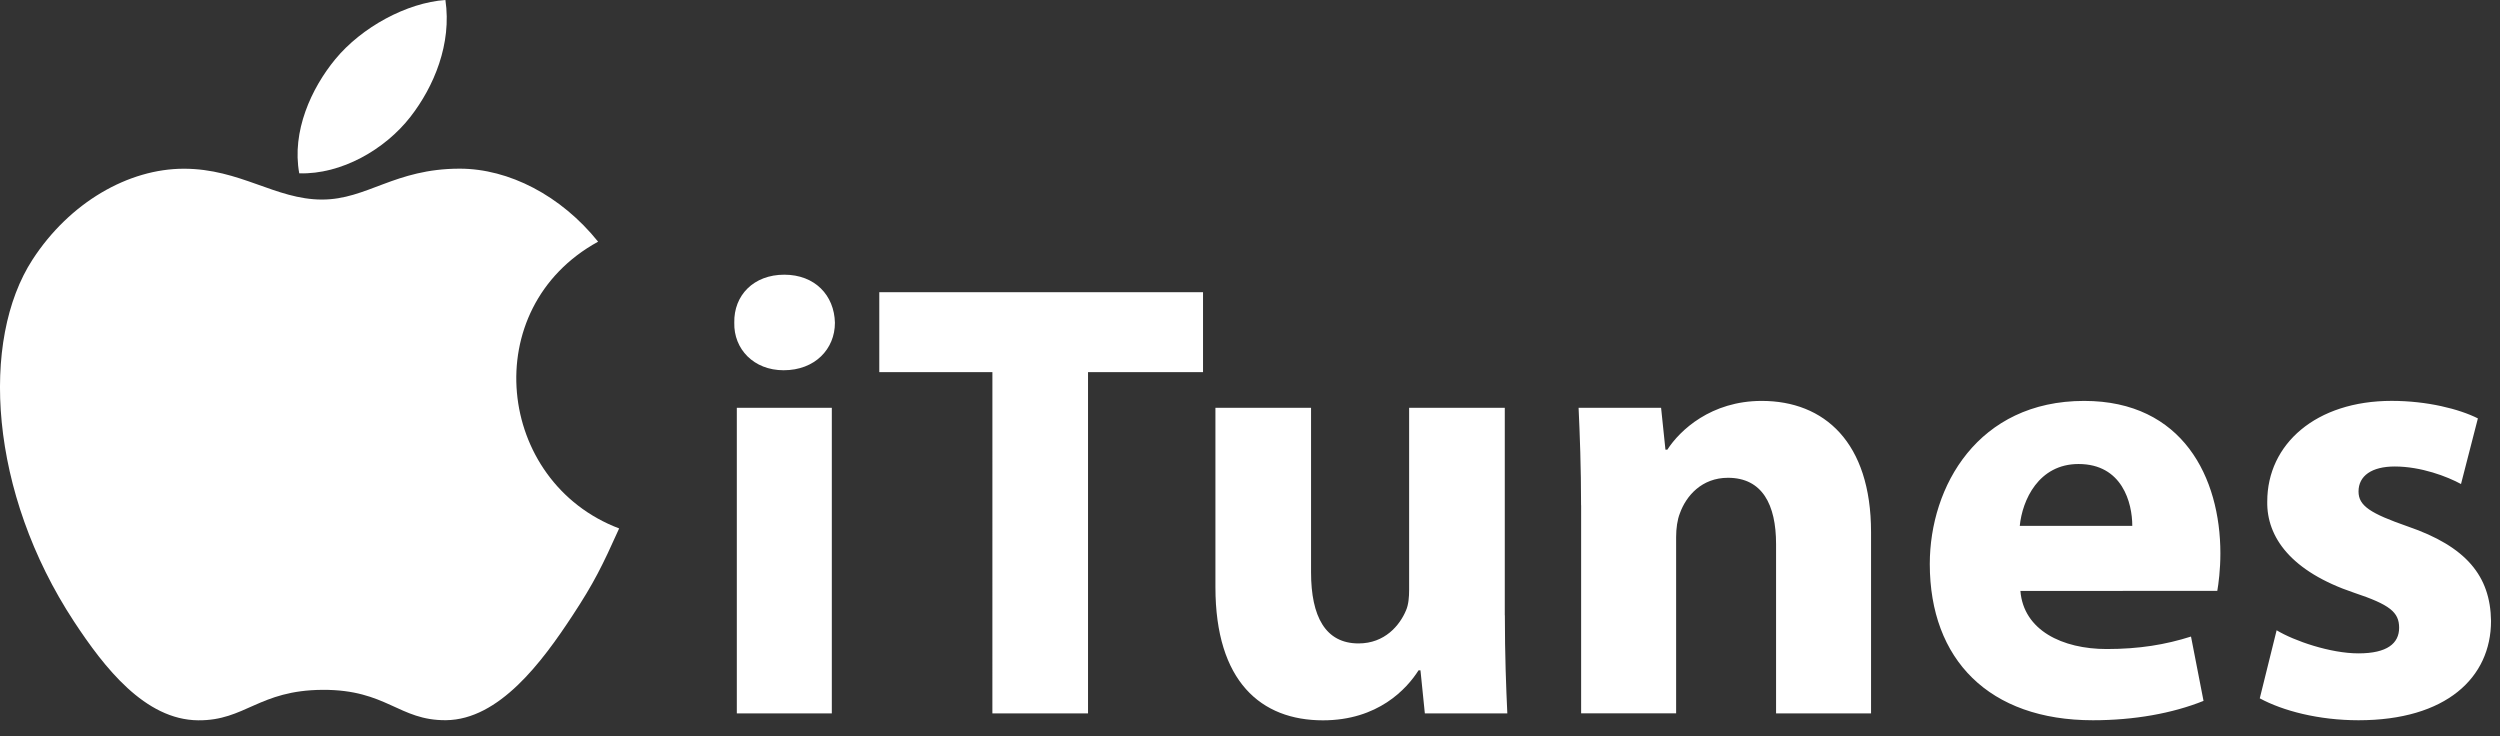 <svg width="129" height="38" viewBox="0 0 129 38" fill="none" xmlns="http://www.w3.org/2000/svg">
<rect x="0" y="0" width="129" height="38" fill="#333333" stroke="none"/>
<path d="M31.948 27.267C31.076 29.202 30.657 30.066 29.533 31.775C27.965 34.164 25.754 37.135 23.014 37.162C20.579 37.184 19.953 35.579 16.649 35.596C13.346 35.613 12.657 37.19 10.223 37.168C7.483 37.143 5.388 34.458 3.819 32.071C-0.567 25.395 -1.026 17.56 1.678 13.396C3.6 10.437 6.634 8.706 9.486 8.706C12.39 8.706 14.215 10.297 16.615 10.297C18.944 10.297 20.362 8.703 23.72 8.703C26.257 8.703 28.945 10.086 30.862 12.471C24.586 15.91 25.606 24.869 31.948 27.267Z" fill="white"/>
<path d="M21.174 6.034C22.393 4.469 23.319 2.259 22.983 0C20.99 0.138 18.659 1.406 17.299 3.058C16.065 4.557 15.045 6.781 15.441 8.944C17.617 9.01 19.868 7.711 21.174 6.034Z" fill="white"/>
<path d="M43.082 16.655C43.082 18.012 42.051 19.105 40.436 19.105C38.888 19.105 37.857 18.009 37.889 16.655C37.857 15.238 38.888 14.174 40.469 14.174C42.05 14.174 43.05 15.238 43.082 16.655ZM38.02 36.812V21.041H42.922V36.812H38.02ZM51.208 19.203H45.371V15.076H62.076V19.203H56.142V36.812H51.207L51.208 19.203ZM77.651 31.749C77.651 33.812 77.716 35.489 77.778 36.813H73.522L73.296 34.588H73.198C72.585 35.554 71.101 37.169 68.263 37.169C65.07 37.169 62.716 35.167 62.716 30.298V21.044H67.65V29.526C67.65 31.815 68.392 33.201 70.101 33.201C71.457 33.201 72.23 32.266 72.552 31.492C72.679 31.202 72.711 30.815 72.711 30.428V21.044H77.647V31.75L77.651 31.749ZM81.583 26.071C81.583 24.103 81.519 22.426 81.455 21.041H85.712L85.937 23.203H86.035C86.68 22.203 88.29 20.687 90.904 20.687C94.13 20.687 96.546 22.816 96.546 27.459V36.812H91.645V28.072C91.645 26.041 90.936 24.654 89.163 24.654C87.808 24.654 87.002 25.59 86.681 26.49C86.552 26.812 86.488 27.264 86.488 27.715V36.809H81.586V26.072L81.583 26.071ZM104.253 30.491C104.414 32.522 106.414 33.49 108.704 33.49C110.381 33.49 111.736 33.265 113.056 32.846L113.702 36.166C112.09 36.812 110.123 37.165 107.993 37.165C102.639 37.165 99.577 34.038 99.577 29.102C99.577 25.103 102.06 20.687 107.542 20.687C112.638 20.687 114.572 24.652 114.572 28.556C114.572 29.395 114.475 30.137 114.412 30.49L104.253 30.491ZM110.026 27.135C110.026 25.943 109.508 23.943 107.252 23.943C105.188 23.943 104.35 25.812 104.22 27.135H110.026ZM117.474 32.522C118.378 33.069 120.247 33.714 121.698 33.714C123.182 33.714 123.795 33.197 123.795 32.392C123.795 31.586 123.311 31.199 121.472 30.586C118.215 29.49 116.957 27.716 116.99 25.878C116.99 22.911 119.506 20.685 123.409 20.685C125.246 20.685 126.893 21.105 127.859 21.589L126.988 24.976C126.277 24.588 124.925 24.071 123.57 24.071C122.378 24.071 121.7 24.555 121.7 25.361C121.7 26.103 122.312 26.491 124.247 27.167C127.247 28.198 128.504 29.715 128.537 32.037C128.537 34.972 126.215 37.165 121.7 37.165C119.637 37.165 117.796 36.679 116.604 36.034L117.474 32.522Z" fill="white"/>
</svg>
